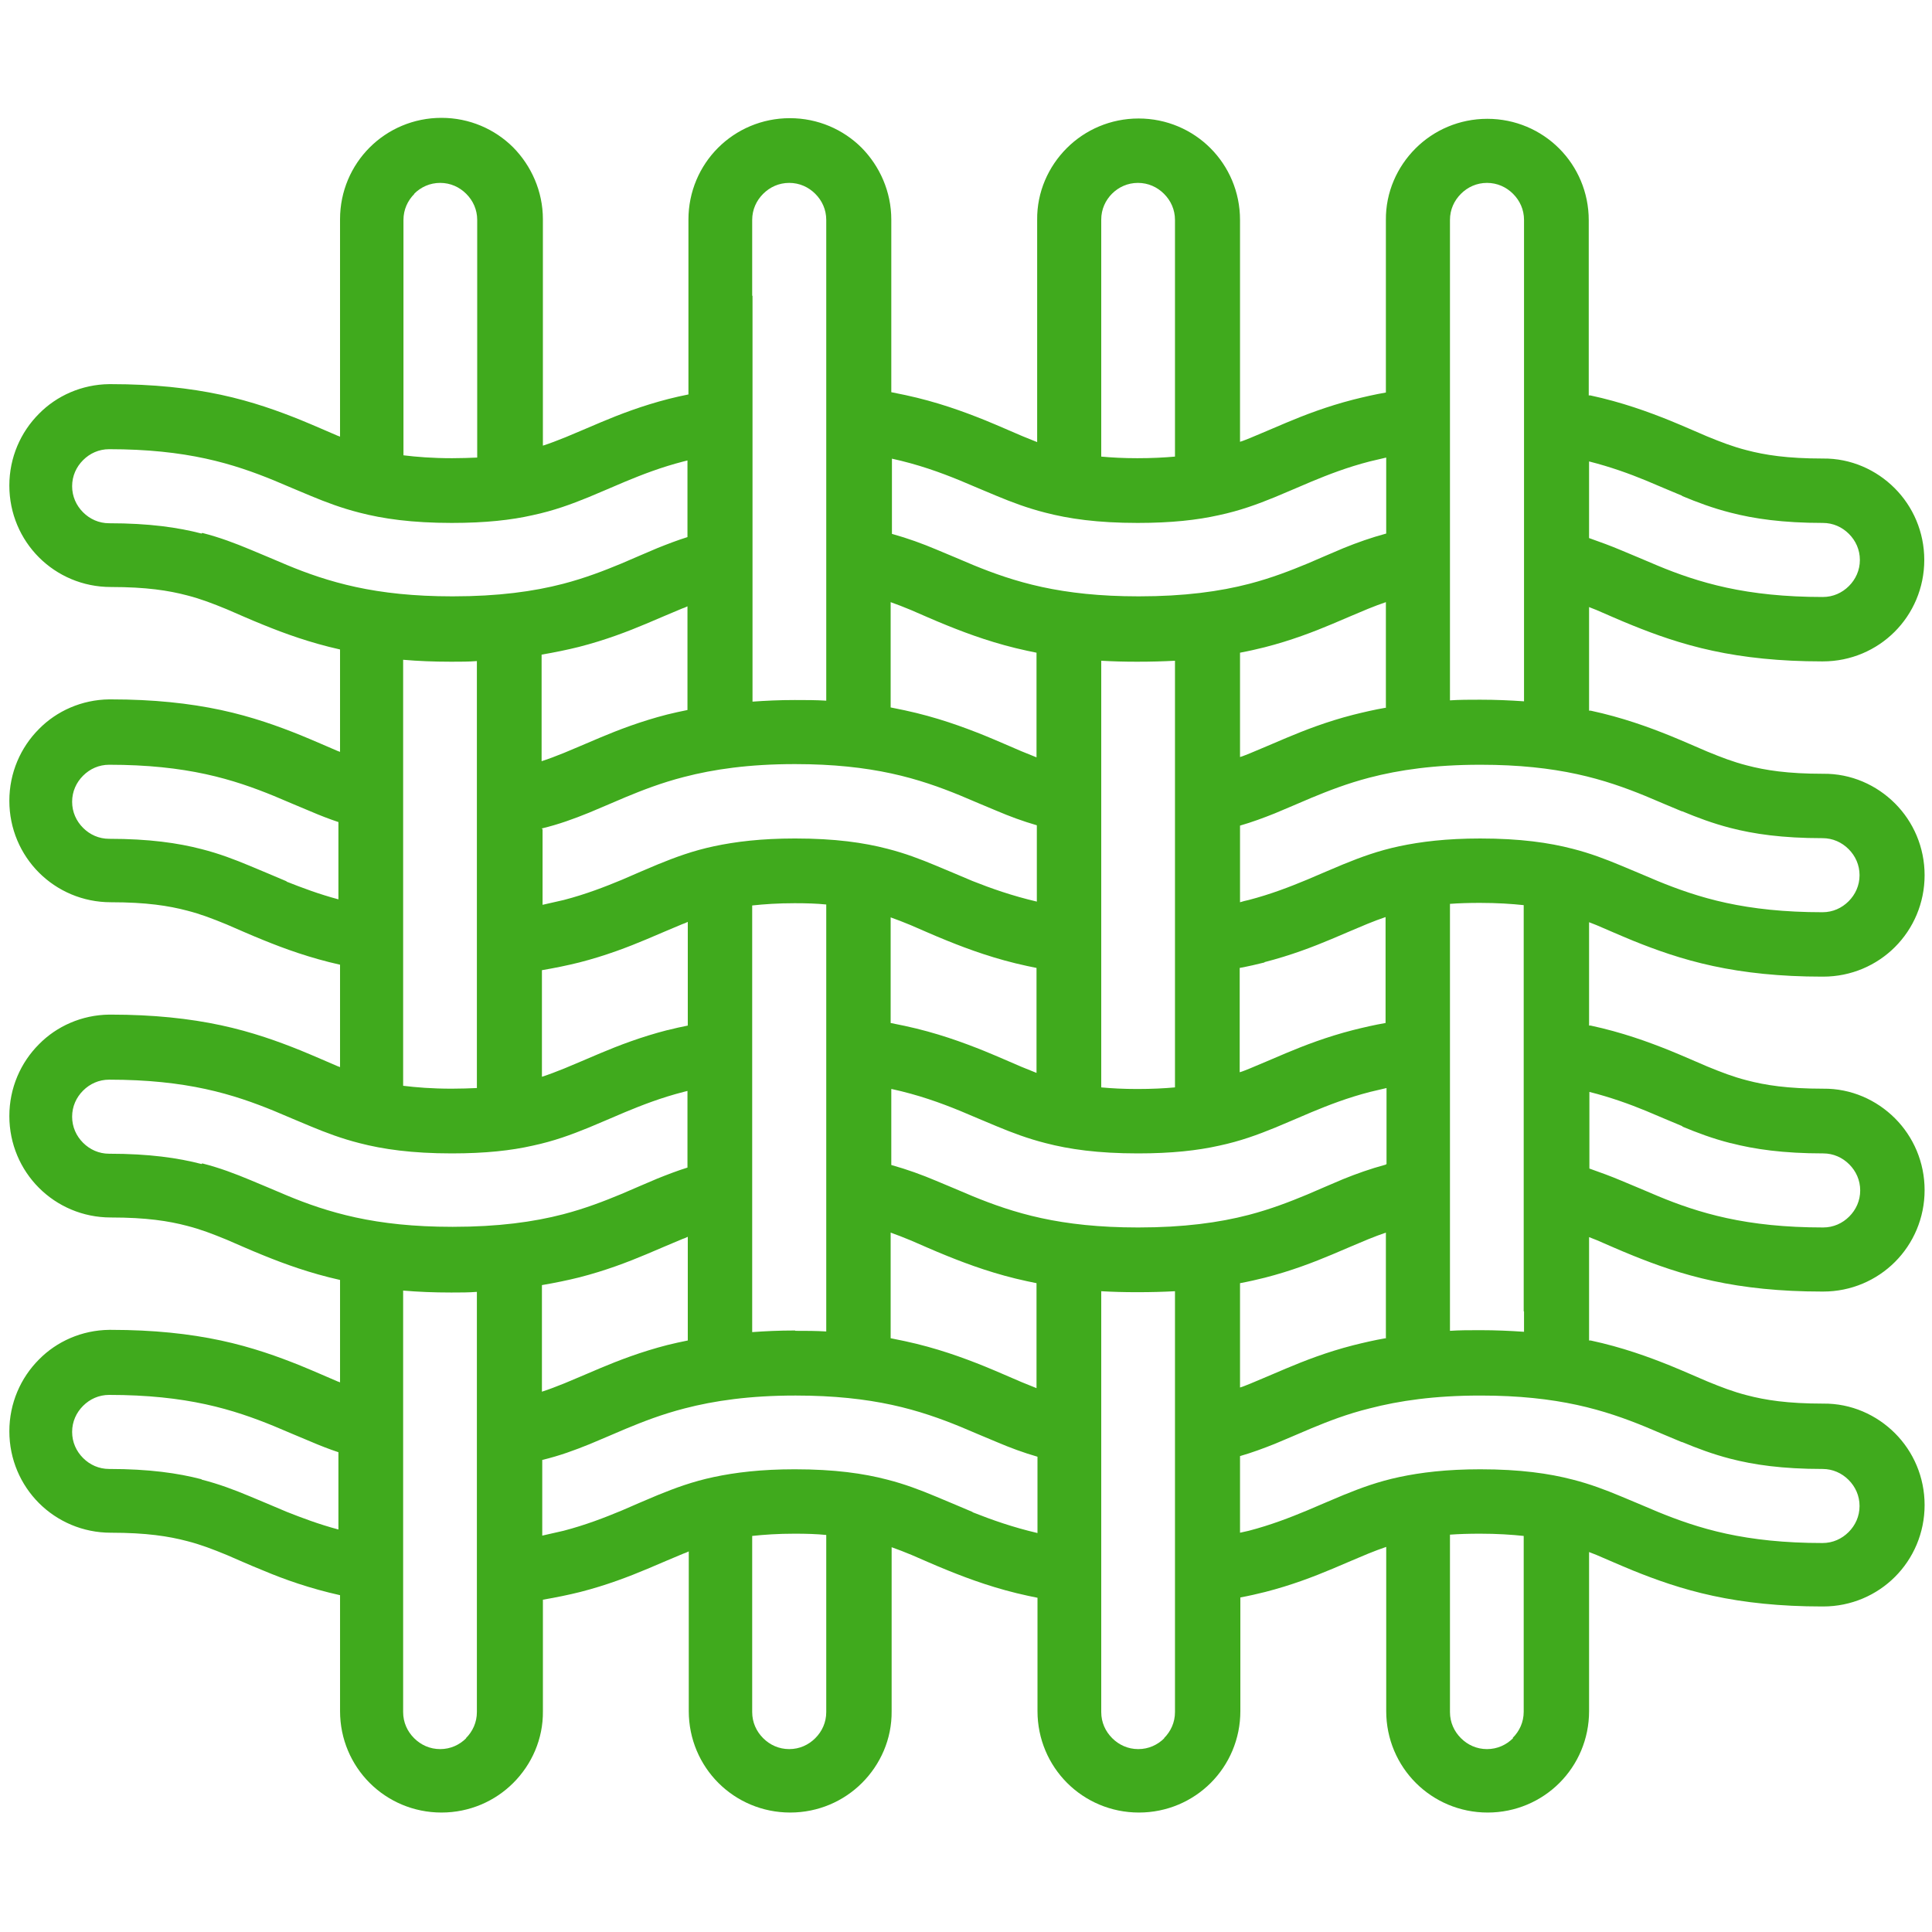 <?xml version="1.0" encoding="UTF-8"?>
<svg id="Layer_1" xmlns="http://www.w3.org/2000/svg" version="1.1" viewBox="0 0 600 600">
  <!-- Generator: Adobe Illustrator 29.2.1, SVG Export Plug-In . SVG Version: 2.1.0 Build 116)  -->
  <defs>
    <style>
      .st0, .st1, .st2 {
        fill: none;
      }

      .st0, .st3 {
        display: none;
      }

      .st1 {
        stroke: #3d4647;
      }

      .st1, .st2 {
        stroke-linecap: round;
        stroke-linejoin: round;
        stroke-width: 23px;
      }

      .st2 {
        stroke: #40aa1d;
      }

      .st4 {
        fill: #3d4647;
      }

      .st5 {
        fill: #40aa1d;
      }
    </style>
  </defs>
  <g class="st3">
    <g class="st3">
      <path class="st5" d="M430.5,526.8c-124.9,72.1-285.1,29.2-357.2-95.7C1.3,306.2,44.2,146,169.1,73.9c40.3-23.3,85.1-35.2,130.4-35.2s45.5,3,68,9c67.4,18.1,123.8,61.4,158.7,121.9,72.1,124.9,29.2,285.1-95.7,357.2Z"/>
    </g>
    <path class="st5" d="M267.5,244.4c1.9-1.1,3.9-2.1,5.9-3v-31.3c-7.1,2.1-14,5-20.6,8.8-21.8,12.6-37.3,32.8-43.8,57.1-4.1,15.5-4.3,31.4-.6,46.6l27.1-15.6c-2.5-24.5,9.3-49.4,32-62.6Z"/>
    <path class="st5" d="M355.8,268c7.1,12.2,9.6,25.8,8.3,38.9l27.1,15.6c5.7-23.6,2.2-48.1-10-69.2h0c-12.2-21.1-31.7-36.4-55-43.2v31.3c12,5.4,22.5,14.4,29.5,26.6Z"/>
    <path class="st5" d="M332.1,356.3c-10,5.8-21,8.7-32.2,8.7-1.4,0-2.8,0-4.2-.1-4.2-.3-8.4-1-12.6-2.1-7.7-2.1-14.9-5.5-21.2-10l-27.1,15.6c11.3,10.8,25.1,18.6,40.6,22.8,8.1,2.2,16.3,3.2,24.5,3.2,16.3,0,32.4-4.3,46.9-12.7,6.6-3.8,12.6-8.3,17.9-13.4l-27.1-15.6c-1.8,1.3-3.6,2.5-5.5,3.6Z"/>
    <path class="st5" d="M285.1,237.4c9.8-2.3,19.8-2.2,29.4,0v-56.5c4-1,7.9-2.5,11.8-4.4,1-.5,2-1,2.9-1.6,28.1-16.2,37.7-52.1,21.5-80.3-16.2-28.1-52.1-37.7-80.3-21.5-28.1,16.2-37.7,52.1-21.5,80.3,6,10.3,14.5,18.1,24.4,23.1,3.8,1.9,7.7,3.4,11.8,4.4v56.5Z"/>
    <path class="st5" d="M252.6,344.6c-3.3-3.6-6.3-7.6-8.8-11.9-2.5-4.4-4.5-8.9-5.9-13.6l-48.9,28.2c-2.9-2.9-6.1-5.6-9.7-8-.9-.6-1.9-1.2-2.8-1.7-28.1-16.2-64-6.6-80.3,21.5s-6.6,64,21.5,80.3c28.1,16.2,64,6.6,80.3-21.5,6-10.3,8.4-21.7,7.8-32.7-.2-4.2-.9-8.4-2.1-12.4l48.9-28.2Z"/>
    <path class="st5" d="M452.5,329.8c-11.9,0-23,3.5-32.2,9.6-3.5,2.3-6.8,5-9.7,8l-49-28.3c-2.8,9.4-7.8,18.1-14.7,25.5l48.9,28.2c-1.1,4-1.8,8.1-2,12.4,0,1.1,0,2.2,0,3.3,0,32.5,26.3,58.8,58.8,58.8s58.8-26.3,58.8-58.8-26.3-58.8-58.8-58.8Z"/>
    <path class="st5" d="M345.6,273.9c-9.8-16.9-27.6-26.4-45.9-26.4s-18,2.3-26.4,7.1c-25.2,14.6-33.9,47-19.4,72.2,14.6,25.3,47,33.9,72.2,19.4,25.2-14.6,33.9-47,19.4-72.2Z"/>
    <path class="st4" d="M594.4,263.7c-4.9-39.4-17.5-77-37.6-111.7-20.1-34.7-46.3-64.5-78-88.4-30.6-23.1-65-39.9-102.2-49.9-37.2-10-75.4-12.6-113.5-7.9-39.4,4.9-77,17.5-111.7,37.6-34.7,20.1-64.5,46.3-88.4,78-23.1,30.6-39.9,65-49.9,102.2-10,37.2-12.6,75.4-7.9,113.4,4.9,39.4,17.5,77,37.6,111.7,20.1,34.7,46.3,64.5,78,88.4,30.6,23.1,65,39.9,102.2,49.9,25.3,6.8,51,10.2,76.8,10.2s24.4-.8,36.7-2.3c39.4-4.9,77-17.5,111.7-37.6,34.7-20.1,64.5-46.3,88.4-78,23.1-30.6,39.9-65,49.9-102.2,10-37.2,12.6-75.4,7.9-113.5ZM430.5,526.8c-124.9,72.1-285.1,29.2-357.2-95.7C1.3,306.2,44.2,146,169.1,73.9c40.3-23.3,85.1-35.2,130.4-35.2s45.5,3,68,9c67.4,18.1,123.8,61.4,158.7,121.9,72.1,124.9,29.2,285.1-95.7,357.2Z"/>
  </g>
  <g id="plastic_waste">
    <rect id="frame" class="st0" x="-727.8" y="-28.7" width="659" height="659"/>
    <g id="plastic_waste1" data-name="plastic_waste">
      <g id="pure_water">
        <g id="plastic_bottle">
          <path class="st2" d="M-449.8,578.8h-195.6c-17.1,0-30.9-13.8-30.9-30.9v-41.2c0-17.1,13.8-30.9,30.9-30.9h154.5"/>
          <path class="st2" d="M-491,475.8h-154.5c-17.1,0-30.9-13.8-30.9-30.9v-41.2c0-17.1,13.8-30.9,30.9-30.9h154.5"/>
          <path class="st2" d="M-491,372.9h-154.5c-17.1,0-30.9-13.8-30.9-30.9v-41.2c0-17.1,13.8-30.9,30.9-30.9"/>
          <path class="st2" d="M-429.2,217.6c0-6.1-1.8-12-5.2-17.1l-56.6-85.1h-123.6l-56.6,85.1c-3.4,5.1-5.2,11-5.2,17.1v21.4c0,17.1,13.8,30.9,30.9,30.9h154.5"/>
          <path class="st1" d="M-480.7,74.2h-144.2v-30.9c0-11.4,9.2-20.6,20.6-20.6h103c11.4,0,20.6,9.2,20.6,20.6v30.9Z"/>
        </g>
      </g>
      <g>
        <polygon class="st1" points="-377.7 259.6 -377.7 342 -192.4 342 -192.4 259.6 -120.3 259.6 -120.3 578.8 -449.8 578.8 -449.8 259.6 -377.7 259.6"/>
        <g>
          <line class="st2" x1="-326.3" y1="414" x2="-243.9" y2="496.4"/>
          <line class="st2" x1="-243.9" y1="414" x2="-326.3" y2="496.4"/>
        </g>
      </g>
    </g>
  </g>
  <path class="st5" d="M493.4,188.5c.8.3,1.5.6,2.3.9,3.3,1.4,7,3.1,11.5,4.9,6.7,2.7,14.9,5.7,24.7,7.8,9.7,2.1,20.9,3.3,33.8,3.3h.4c8.7,0,16.6-3.5,22.3-9.2,5.7-5.7,9.2-13.6,9.2-22.3,0-8.7-3.5-16.6-9.2-22.3-5.7-5.7-13.6-9.3-22.3-9.2h0c-11.1,0-18-1.1-23.7-2.6-4.3-1.1-7.9-2.5-12.3-4.3h0c-3.3-1.4-7.1-3.1-11.5-4.9-6.7-2.7-14.9-5.7-24.7-7.8h0c-.2,0-.3,0-.5,0v-54.4c0-8.7-3.5-16.6-9.2-22.3-5.7-5.7-13.6-9.2-22.3-9.2-8.7,0-16.6,3.5-22.3,9.2-5.7,5.7-9.3,13.6-9.2,22.3v53.5c-3.5.6-6.9,1.4-10.1,2.2h0c-8.2,2.1-15.2,4.8-20.9,7.2h0c-4.3,1.8-7.9,3.4-11.1,4.7-1.1.4-2.1.9-3.2,1.2v-68.9c0-8.7-3.5-16.6-9.2-22.3-5.7-5.7-13.6-9.2-22.3-9.2-8.7,0-16.6,3.5-22.3,9.2-5.7,5.7-9.3,13.6-9.2,22.3v69c-1.5-.6-3-1.2-4.7-1.9h0c-3.3-1.4-7.1-3.1-11.5-4.9-6.7-2.7-14.9-5.7-24.7-7.8h0c-1.4-.3-2.9-.6-4.4-.9v-53.6c0-8.7-3.6-16.6-9.2-22.3-5.7-5.7-13.6-9.2-22.3-9.2-8.7,0-16.6,3.5-22.3,9.2-5.7,5.7-9.2,13.6-9.2,22.3v54.3c-2.1.4-4.2.9-6.2,1.4h0c-8.2,2.1-15.2,4.8-20.9,7.2h0c-4.3,1.8-7.9,3.4-11.1,4.7-2.5,1-4.8,1.9-7,2.6v-70.3c0-8.7-3.6-16.6-9.2-22.3-5.7-5.7-13.6-9.2-22.3-9.2-8.7,0-16.6,3.5-22.3,9.2-5.7,5.7-9.2,13.6-9.2,22.3v67.5c-.3-.1-.5-.2-.8-.3h0c-3.3-1.4-7.1-3.1-11.5-4.9-6.7-2.7-14.9-5.7-24.7-7.8h0c-9.8-2.1-21-3.3-34.1-3.3h0s-.2,0-.6,0h0c-8.5.1-16.3,3.6-21.8,9.2-5.7,5.7-9.2,13.6-9.2,22.3,0,8.7,3.5,16.6,9.2,22.3,5.7,5.7,13.6,9.2,22.3,9.2h0,0c11.1,0,18,1.1,23.7,2.6,4.3,1.1,7.9,2.5,12.3,4.3,3.3,1.4,7,3.1,11.5,4.9,6.4,2.6,14.3,5.5,23.7,7.6v31.8c-.3-.1-.5-.2-.8-.3h0c-3.3-1.4-7.1-3.1-11.5-4.9-6.7-2.7-14.9-5.7-24.7-7.8h0c-9.8-2.1-21-3.3-34.1-3.3h0s-.2,0-.6,0h0c-8.5.1-16.3,3.6-21.8,9.2-5.7,5.7-9.2,13.6-9.2,22.3,0,8.7,3.5,16.6,9.2,22.3,5.7,5.7,13.6,9.2,22.3,9.2h0,0c11.1,0,18,1.1,23.7,2.6,4.3,1.1,7.9,2.5,12.3,4.3,3.3,1.4,7,3.1,11.5,4.9h0c6.4,2.6,14.3,5.5,23.7,7.6v31.8c-.3-.1-.5-.2-.8-.3h0c-3.3-1.4-7.1-3.1-11.5-4.9-6.7-2.7-14.9-5.7-24.7-7.8h0c-9.8-2.1-21-3.3-34.1-3.3h0s-.2,0-.6,0h0c-8.5.1-16.3,3.6-21.8,9.2-5.7,5.7-9.2,13.6-9.2,22.3,0,8.7,3.5,16.6,9.2,22.3,5.7,5.7,13.6,9.2,22.3,9.2h0,0c11.1,0,18,1.1,23.7,2.6,4.3,1.1,7.9,2.5,12.3,4.3,3.3,1.4,7,3.1,11.5,4.9,6.4,2.6,14.3,5.5,23.7,7.6v31.8c-.3-.1-.5-.2-.8-.3h0c-3.3-1.4-7.1-3.1-11.5-4.9-6.7-2.7-14.9-5.7-24.7-7.8h0c-9.8-2.1-21-3.3-34.1-3.3h0s-.2,0-.6,0h0c-8.5.1-16.3,3.6-21.8,9.2-5.7,5.7-9.2,13.6-9.2,22.3,0,8.7,3.5,16.6,9.2,22.3,5.7,5.7,13.6,9.2,22.3,9.2h0,0c11.1,0,18,1.1,23.7,2.6,4.3,1.1,7.9,2.5,12.3,4.3,3.3,1.4,7,3.1,11.5,4.9,6.4,2.7,14.3,5.5,23.7,7.6v36c0,8.7,3.5,16.6,9.2,22.3,5.7,5.7,13.6,9.2,22.3,9.2,8.7,0,16.6-3.5,22.3-9.2,5.7-5.7,9.3-13.6,9.2-22.3v-34.6c4.1-.7,8-1.5,11.6-2.4,8.2-2.1,15.2-4.8,20.9-7.2,4.3-1.8,7.9-3.4,11.1-4.7.6-.2,1.1-.4,1.7-.7v49.6c0,8.7,3.5,16.6,9.2,22.3,5.7,5.7,13.6,9.2,22.3,9.2,8.7,0,16.6-3.5,22.3-9.2,5.7-5.7,9.3-13.6,9.2-22.3v-50.9c2,.7,4,1.5,6.2,2.4,3.3,1.4,7,3.1,11.5,4.9h0c6.7,2.7,14.9,5.7,24.7,7.8h0c.9.2,1.9.4,2.9.6v35.2c0,8.7,3.5,16.6,9.2,22.3,5.7,5.7,13.6,9.2,22.3,9.2,8.7,0,16.6-3.5,22.3-9.2,5.7-5.7,9.2-13.6,9.2-22.3v-35.3c2.7-.5,5.3-1.1,7.7-1.7h0c8.2-2.1,15.2-4.8,20.9-7.2,4.3-1.8,7.9-3.4,11.1-4.7,2-.8,3.8-1.5,5.6-2.1v51c0,8.7,3.5,16.6,9.2,22.3,5.7,5.7,13.6,9.2,22.3,9.2,8.7,0,16.6-3.5,22.3-9.2,5.7-5.7,9.2-13.6,9.2-22.3v-49.4c.8.3,1.5.6,2.3.9,3.3,1.4,7.1,3.1,11.5,4.9h0c6.7,2.7,14.9,5.7,24.7,7.8h0c9.7,2.1,20.9,3.3,33.8,3.3h.4c8.7,0,16.6-3.5,22.3-9.2,5.7-5.7,9.2-13.6,9.2-22.3,0-8.7-3.5-16.6-9.2-22.3-5.7-5.7-13.6-9.3-22.3-9.2h0c-11.1,0-18-1.1-23.7-2.6-4.3-1.1-7.9-2.5-12.3-4.3h0c-3.3-1.4-7.1-3.1-11.5-4.9-6.7-2.7-14.9-5.7-24.7-7.8h0c-.2,0-.3,0-.5,0v-32.1c.8.3,1.5.6,2.3.9,3.3,1.4,7,3.1,11.5,4.9,6.7,2.7,14.9,5.7,24.7,7.8,9.7,2.1,20.8,3.3,33.8,3.3h.4c8.7,0,16.6-3.5,22.3-9.2,5.7-5.7,9.2-13.6,9.2-22.3,0-8.7-3.5-16.6-9.2-22.3-5.7-5.7-13.6-9.3-22.3-9.2h0c-11.1,0-18-1.1-23.7-2.6-4.3-1.1-7.9-2.5-12.3-4.3h0c-3.3-1.4-7.1-3.1-11.5-4.9-6.7-2.7-14.9-5.7-24.7-7.8h0c-.2,0-.3,0-.5,0v-32.1c.8.3,1.5.6,2.3.9,3.3,1.4,7.1,3.1,11.5,4.9h0c6.7,2.7,14.9,5.7,24.7,7.8h0c9.7,2.1,20.9,3.3,33.8,3.3h.4c8.7,0,16.6-3.5,22.3-9.2,5.7-5.7,9.2-13.6,9.2-22.3,0-8.7-3.5-16.6-9.2-22.3-5.7-5.7-13.6-9.3-22.3-9.2h0c-11.1,0-18-1.1-23.7-2.6-4.3-1.1-7.9-2.5-12.3-4.3h0c-3.3-1.4-7.1-3.1-11.5-4.9-6.7-2.7-14.9-5.7-24.7-7.8h0c-.2,0-.3,0-.5,0v-32.1ZM473.3,217.8c-4.3-.3-8.8-.5-13.5-.5h-.3c-3.2,0-6.2,0-9.2.2V68.3c0-3.2,1.3-6,3.4-8.1,2.1-2.1,4.9-3.4,8.1-3.4,3.2,0,6,1.3,8.1,3.4,2.1,2.1,3.4,4.9,3.4,8.1v149.5ZM522.3,251.9c4.8,2,9.6,3.8,15,5.2h0c7.3,1.9,16.2,3.2,28.7,3.2h0c3.2,0,6,1.3,8.1,3.4,2.1,2.1,3.4,4.9,3.4,8.1,0,3.2-1.3,6-3.4,8.1-2.1,2.1-4.9,3.4-8.1,3.4h0c-11.9,0-21.6-1.1-29.9-2.9h0c-8.3-1.8-15.2-4.3-21.3-6.8h0c-4.1-1.7-7.7-3.3-11.4-4.8-4.8-2-9.5-3.8-15-5.2h0c-7.3-1.9-16.3-3.2-28.7-3.2h0c-10.5,0-18.5,1-25.1,2.4h0c-6.6,1.4-12,3.4-17.4,5.6-3.6,1.5-7.3,3.1-11.3,4.8-5.3,2.2-11.2,4.5-18.1,6.3h0c-.9.2-1.8.4-2.7.7v-23.8c3.8-1.1,7.3-2.4,10.8-3.8,3.6-1.5,7.3-3.1,11.3-4.8h0c5.3-2.2,11.2-4.5,18.1-6.3h0c9.2-2.4,20.3-4,34.3-4h.3s0,0,0,0c11.8,0,21.5,1.1,29.8,2.9h0c8.3,1.8,15.2,4.3,21.3,6.8,4.1,1.7,7.7,3.3,11.4,4.8h0ZM473.3,407.3v6.3c-4.3-.3-8.8-.5-13.5-.5h-.3c-3.2,0-6.2,0-9.2.2v-132.6c2.8-.2,5.8-.3,9.3-.3,5.4,0,9.9.3,13.6.7v126.1ZM522.3,349.8c4.8,2,9.6,3.8,15.1,5.2h-.3c0,0,.4,0,.4,0,7.3,1.9,16.3,3.2,28.7,3.2h0c3.2,0,6,1.3,8.1,3.4,2.1,2.1,3.4,4.9,3.4,8.1,0,3.2-1.3,6-3.4,8.1-2.1,2.1-4.9,3.4-8.1,3.4h0c-11.9,0-21.6-1.1-29.9-2.9-8.3-1.8-15.3-4.3-21.3-6.8-4.1-1.7-7.7-3.3-11.4-4.8-3.3-1.4-6.6-2.6-10-3.8v-23.8c6.7,1.7,12.5,3.8,17.6,5.9,4.1,1.7,7.7,3.3,11.4,4.8h0ZM522.3,447.8c4.8,2,9.6,3.8,15,5.2h-.2c0,0,.2,0,.2,0,7.3,1.9,16.2,3.2,28.7,3.2h0c3.2,0,6,1.3,8.1,3.4,2.1,2.1,3.4,4.9,3.4,8.1,0,3.2-1.3,6-3.4,8.1-2.1,2.1-4.9,3.4-8.1,3.4h0c-11.9,0-21.6-1.1-29.9-2.9h0c-8.3-1.8-15.2-4.3-21.3-6.8h0c-4.1-1.7-7.7-3.3-11.4-4.8-4.8-2-9.5-3.8-15-5.2h0c-7.3-1.9-16.3-3.2-28.7-3.2h0c-10.5,0-18.5,1-25.1,2.4h0c-6.6,1.4-12,3.4-17.4,5.6-3.6,1.5-7.3,3.1-11.3,4.8-5.3,2.2-11.2,4.5-18.1,6.3h0c-.9.2-1.8.4-2.7.6v-23.8c3.8-1.1,7.3-2.4,10.8-3.8,3.6-1.5,7.3-3.1,11.3-4.8,5.3-2.2,11.2-4.5,18.1-6.2h0c9.2-2.4,20.3-4,34.3-4h.3s0,0,0,0c11.8,0,21.5,1.1,29.8,2.9h0c8.3,1.8,15.2,4.3,21.3,6.8,4.1,1.7,7.7,3.3,11.4,4.8h0ZM469.9,539.8c-2.1,2.1-4.9,3.4-8.1,3.4-3.2,0-6-1.3-8.1-3.4-2.1-2.1-3.4-4.9-3.4-8.1v-55.1c2.8-.2,5.8-.3,9.3-.3,5.4,0,9.9.3,13.6.7v54.6c0,3.2-1.3,6-3.4,8.1ZM361.6,539.8c-2.1,2.1-4.9,3.4-8.1,3.4-3.2,0-6-1.3-8.1-3.4-2.1-2.1-3.4-4.9-3.4-8.1v-130.7c3.5.2,7.1.3,10.8.3h.6c4,0,7.8-.1,11.5-.3v130.7c0,3.2-1.3,6-3.4,8.1ZM301.9,469.5c-4.1-1.7-7.7-3.3-11.4-4.8-4.8-2-9.5-3.8-15-5.2h0c-7.3-1.9-16.2-3.2-28.7-3.2h0c-10.5,0-18.5,1-25.1,2.4h-.3c0,0,.3,0,.3,0-6.6,1.4-12,3.4-17.4,5.6-3.6,1.5-7.3,3.1-11.2,4.8-5.3,2.2-11.2,4.5-18.1,6.3h0c-2.1.5-4.3,1-6.6,1.5v-23.5c5.4-1.3,10-3,14.7-4.9,3.6-1.5,7.3-3.1,11.3-4.8h0c5.3-2.2,11.2-4.5,18.2-6.3h0c9.2-2.4,20.3-4,34.3-4h.3s0,0,0,0c11.8,0,21.5,1.1,29.8,2.9h0c8.3,1.8,15.2,4.3,21.3,6.8,4.1,1.7,7.7,3.3,11.4,4.8h0c4,1.7,8,3.2,12.5,4.5v23.7c-7.7-1.8-14.2-4.1-20-6.4h0ZM253.2,539.8c-2.1,2.1-4.9,3.4-8.1,3.4-3.2,0-6-1.3-8.1-3.4-2.1-2.1-3.4-4.9-3.4-8.1v-54.7c3.7-.4,8-.7,13.2-.7,3.7,0,6.9.1,9.8.4v55c0,3.2-1.3,6-3.4,8.1ZM144.8,539.8c-2.1,2.1-4.9,3.4-8.1,3.4-3.2,0-6-1.3-8.1-3.4-2.1-2.1-3.4-4.9-3.4-8.1v-130.9c4.6.4,9.5.6,14.7.6h.6c2.6,0,5.1,0,7.6-.2v130.5c0,3.2-1.3,6-3.4,8.1ZM62.6,459.4c-7.3-1.9-16.3-3.2-28.7-3.2h0c-3.2,0-6-1.3-8.1-3.4-2.1-2.1-3.4-4.9-3.4-8.1,0-3.2,1.3-6,3.4-8.1,2.1-2.1,4.9-3.4,8.1-3.4h0c11.9,0,21.6,1.1,29.9,2.9h0c8.3,1.8,15.2,4.3,21.3,6.8,4.1,1.7,7.7,3.3,11.4,4.8h0c2.8,1.2,5.6,2.3,8.6,3.3v24c-6-1.6-11.3-3.6-16.1-5.5-4.1-1.7-7.7-3.3-11.4-4.8-4.8-2-9.5-3.8-15-5.2h0ZM62.6,361.5c-7.3-1.9-16.3-3.2-28.7-3.2h0c-3.2,0-6-1.3-8.1-3.4-2.1-2.1-3.4-4.9-3.4-8.1,0-3.2,1.3-6,3.4-8.1,2.1-2.1,4.9-3.4,8.1-3.4h0c11.9,0,21.6,1.1,29.9,2.9h0c8.3,1.8,15.2,4.3,21.3,6.8,4.1,1.7,7.7,3.3,11.4,4.8h0c4.8,2,9.6,3.8,15.1,5.2h0c7.3,1.9,16.3,3.2,28.7,3.2h0c10.5,0,18.5-.9,25.1-2.4h0c6.6-1.4,12-3.4,17.4-5.6,3.6-1.5,7.3-3.1,11.3-4.8h0c5.3-2.2,11.2-4.5,18.2-6.3h0c.4-.1.8-.2,1.2-.3v23.8c-3.2,1-6.3,2.2-9.3,3.4h0c-3.6,1.5-7.2,3.1-11.2,4.8-5.3,2.2-11.2,4.5-18.1,6.3h0c-9.2,2.4-20.3,3.9-34.2,3.9h-.3c-11.9,0-21.6-1.1-29.9-2.9-8.3-1.8-15.3-4.3-21.3-6.8-4.1-1.7-7.7-3.3-11.4-4.8-4.8-2-9.5-3.8-15-5.2h0ZM89,273.7c-4.1-1.7-7.7-3.3-11.4-4.8-4.8-2-9.5-3.8-15-5.2h0c-7.3-1.9-16.3-3.2-28.7-3.2h0c-3.2,0-6-1.3-8.1-3.4-2.1-2.1-3.4-4.9-3.4-8.1,0-3.2,1.3-6,3.4-8.1,2.1-2.1,4.9-3.4,8.1-3.4h0c11.9,0,21.6,1.1,29.9,2.9h0c8.3,1.8,15.2,4.3,21.3,6.8,4.1,1.7,7.7,3.3,11.4,4.8h0c2.8,1.2,5.6,2.3,8.6,3.3v24c-6-1.6-11.3-3.6-16.1-5.5h0ZM62.6,165.7c-7.3-1.9-16.3-3.2-28.7-3.2h0c-3.2,0-6-1.3-8.1-3.4-2.1-2.1-3.4-4.9-3.4-8.1,0-3.2,1.3-6,3.4-8.1,2.1-2.1,4.9-3.4,8.1-3.4h0c11.9,0,21.6,1.1,29.9,2.9h0c8.3,1.8,15.2,4.3,21.3,6.8,4.1,1.7,7.7,3.3,11.4,4.8h0c4.8,2,9.6,3.8,15.1,5.2h0c7.3,1.9,16.3,3.2,28.7,3.2h0c10.5,0,18.5-.9,25.1-2.4h0c6.6-1.4,12-3.4,17.4-5.6,3.6-1.5,7.3-3.1,11.3-4.8h0c5.3-2.2,11.2-4.5,18.2-6.3h0c.4-.1.8-.2,1.2-.3v23.8c-3.2,1-6.3,2.2-9.3,3.4h0c-3.6,1.5-7.2,3.1-11.2,4.8-5.3,2.2-11.2,4.5-18.1,6.3h0c-9.2,2.4-20.3,3.9-34.2,3.9h-.3c-11.9,0-21.6-1.1-29.9-2.9-8.3-1.8-15.3-4.3-21.3-6.8-4.1-1.7-7.7-3.3-11.4-4.8-4.8-2-9.5-3.8-15-5.2h0ZM128.6,60.2c2.1-2.1,4.9-3.4,8.1-3.4,3.2,0,6,1.3,8.1,3.4,2.1,2.1,3.4,4.9,3.4,8.1v73.8c-2.4.1-4.9.2-7.8.2-6.2,0-11-.4-15.1-.9v-73.1c0-3.2,1.3-6,3.4-8.1ZM233.6,91.8v-23.5c0-3.2,1.3-6,3.4-8.1,2.1-2.1,4.9-3.4,8.1-3.4,3.2,0,6,1.3,8.1,3.4,2.1,2.1,3.4,4.9,3.4,8.1v149.3c-3.1-.2-6.3-.2-9.6-.2h-.3c-4.6,0-8.9.2-13,.5v-126ZM276.8,142.4c8.3,1.8,15.2,4.3,21.3,6.8,4.1,1.7,7.7,3.3,11.4,4.8h0c4.8,2,9.6,3.8,15.1,5.2h0c7.3,1.9,16.2,3.2,28.7,3.2h0c10.5,0,18.5-.9,25.2-2.4h0c6.6-1.4,12-3.4,17.4-5.6,3.6-1.5,7.3-3.1,11.3-4.8h0c5.3-2.2,11.2-4.5,18.2-6.3h0c1.6-.4,3.3-.8,5.1-1.2v23.6c-4.8,1.3-9,2.8-13.2,4.5h0c-3.6,1.5-7.2,3.1-11.2,4.8-5.3,2.2-11.2,4.5-18.1,6.3h0c-9.2,2.4-20.3,3.9-34.2,3.9h-.3c-11.9,0-21.6-1.1-29.9-2.9-8.3-1.8-15.2-4.3-21.3-6.8-4.1-1.7-7.7-3.3-11.4-4.8-4.5-1.9-8.9-3.5-13.9-4.9v-23.6s0,0,.1,0h0ZM345.3,60.2c2.1-2.1,4.9-3.4,8.1-3.4,3.2,0,6,1.3,8.1,3.4,2.1,2.1,3.4,4.9,3.4,8.1v73.5c-3.3.3-7.2.5-11.7.5-4.3,0-8-.2-11.2-.5v-73.6c0-3.2,1.3-6,3.4-8.1ZM430.3,219.8c-3.5.6-6.9,1.4-10.1,2.2h0c-8.2,2.1-15.1,4.8-20.8,7.2h0c-4.3,1.8-7.9,3.4-11.1,4.7-1.1.4-2.1.9-3.2,1.2v-32.4c2.7-.5,5.3-1.1,7.7-1.7h0c8.2-2.1,15.2-4.8,20.9-7.2,4.3-1.8,7.9-3.4,11.1-4.7h0c2-.8,3.8-1.5,5.6-2.1v32.9ZM392.7,298.8c8.2-2.1,15.2-4.8,20.9-7.2,4.3-1.8,7.9-3.4,11.1-4.7,2-.8,3.8-1.5,5.6-2.1v32.9c-3.5.6-6.9,1.4-10.1,2.2h0c-8.2,2.1-15.2,4.8-20.9,7.2h0c-4.3,1.8-7.9,3.4-11.1,4.7-1.1.4-2.1.9-3.2,1.2v-32.4c2.7-.5,5.3-1.1,7.7-1.7h0ZM430.3,415.6c-3.5.6-6.9,1.4-10.1,2.2h0c-8.2,2.1-15.1,4.8-20.8,7.2-4.3,1.8-7.9,3.4-11.1,4.7-1.1.4-2.1.9-3.2,1.2v-32.4c2.7-.5,5.3-1.1,7.7-1.7h0c8.2-2.1,15.2-4.8,20.9-7.2,4.3-1.8,7.9-3.4,11.1-4.7h0c2-.8,3.8-1.5,5.6-2.1v32.9ZM430.3,361.7c-4.8,1.3-9,2.8-13.2,4.5h0c-3.6,1.5-7.2,3.1-11.2,4.8-5.3,2.2-11.2,4.5-18.1,6.3h0c-9.2,2.4-20.3,3.9-34.2,3.9h-.3c-11.9,0-21.6-1.1-29.9-2.9-8.3-1.8-15.2-4.3-21.3-6.8-4.1-1.7-7.7-3.3-11.4-4.8-4.5-1.9-8.9-3.5-13.9-4.9v-23.6s0,0,.1,0h0c8.3,1.8,15.2,4.3,21.3,6.8,4.1,1.7,7.7,3.3,11.4,4.8h0c4.8,2,9.6,3.8,15.1,5.2h0c7.3,1.9,16.2,3.2,28.7,3.2h0c10.5,0,18.5-.9,25.2-2.4h0c6.6-1.4,12-3.4,17.4-5.6,3.6-1.5,7.3-3.1,11.3-4.8h0c5.3-2.2,11.2-4.5,18.2-6.3h0c1.6-.4,3.3-.8,5.1-1.2v23.6ZM321.9,431.1c-1.5-.6-3-1.2-4.7-1.9h0c-3.3-1.4-7.1-3.1-11.5-4.9-6.7-2.7-14.9-5.7-24.7-7.8h0c-1.4-.3-2.9-.6-4.4-.9v-32.8c2,.7,4,1.5,6.2,2.4,3.3,1.4,7,3.1,11.5,4.9h0c6.7,2.7,14.9,5.7,24.7,7.8.9.2,1.9.4,2.9.6v32.5ZM246.9,413.2h-.3c-4.6,0-8.9.2-13,.5v-132.5c3.7-.4,8-.7,13.2-.7,3.7,0,6.9.1,9.8.4v132.6c-3.1-.2-6.3-.2-9.6-.2h0ZM186.4,424.9h0c-4.3,1.8-7.9,3.4-11.1,4.7-2.5,1-4.8,1.9-7,2.6v-33.1c4.1-.7,8-1.5,11.6-2.4,8.2-2.1,15.2-4.8,20.9-7.2,4.3-1.8,7.9-3.4,11.1-4.7h0c.6-.2,1.1-.4,1.7-.7v32.2c-2.1.4-4.2.9-6.3,1.4h0c-8.2,2.1-15.2,4.8-20.9,7.2ZM207.3,319.9c-8.2,2.1-15.2,4.8-20.9,7.2h0c-4.3,1.8-7.9,3.4-11.1,4.7-2.5,1-4.8,1.9-7,2.6v-33.1c4.1-.7,8-1.5,11.6-2.4,8.2-2.1,15.2-4.8,20.9-7.2,4.3-1.8,7.9-3.4,11.1-4.7.6-.2,1.1-.4,1.7-.7v32.2c-2.1.4-4.2.9-6.2,1.4h0ZM211.8,189c.6-.2,1.1-.4,1.7-.7v32.2c-2.1.4-4.2.9-6.3,1.4h0c-8.2,2.1-15.2,4.8-20.9,7.2h0c-4.3,1.8-7.9,3.4-11.1,4.7-2.5,1-4.8,1.9-7,2.6v-33.1c4.1-.7,8-1.5,11.6-2.4,8.2-2.1,15.2-4.8,20.9-7.2,4.3-1.8,7.9-3.4,11.1-4.7h0ZM168.2,257.3c5.4-1.3,10-3,14.7-4.9,3.6-1.5,7.3-3.1,11.3-4.8h0c5.3-2.2,11.2-4.5,18.2-6.3h.3c0,0-.3,0-.3,0,9.2-2.4,20.3-4,34.3-4h.3s0,0,0,0c11.8,0,21.5,1.1,29.8,2.9h0c8.3,1.8,15.2,4.3,21.3,6.8,4.1,1.7,7.7,3.3,11.4,4.8h0c4,1.7,8,3.2,12.5,4.5v23.7c-7.7-1.8-14.2-4.1-20-6.4h0c-4.1-1.7-7.7-3.3-11.4-4.8-4.8-2-9.5-3.8-15-5.2h0c-7.3-1.9-16.2-3.2-28.7-3.2h0c-10.5,0-18.5,1-25.1,2.4h-.3c0,0,.3,0,.3,0-6.6,1.4-12,3.4-17.4,5.6-3.6,1.5-7.3,3.1-11.2,4.8-5.3,2.2-11.2,4.5-18.1,6.3h0c-2.1.5-4.3,1-6.6,1.5v-23.5ZM276.6,187c2,.7,4,1.5,6.2,2.4,3.3,1.4,7,3.1,11.5,4.9h0c6.7,2.7,14.9,5.7,24.7,7.8.9.2,1.9.4,2.9.6v32.5c-1.5-.6-3-1.2-4.7-1.9h0c-3.3-1.4-7.1-3.1-11.5-4.9-6.7-2.7-14.9-5.7-24.7-7.8h0c-1.4-.3-2.9-.6-4.4-.9v-32.8ZM321.9,333.2c-1.5-.6-3-1.2-4.7-1.9h0c-3.3-1.4-7.1-3.1-11.5-4.9-6.7-2.7-14.9-5.7-24.7-7.8h0c-1.4-.3-2.9-.6-4.4-.9v-32.8c2,.7,4,1.5,6.2,2.4,3.3,1.4,7,3.1,11.5,4.9h0c6.7,2.7,14.9,5.7,24.7,7.8h0c.9.2,1.9.4,2.9.6v32.5ZM364.9,337.7c-3.3.3-7.2.5-11.7.5-4.3,0-8-.2-11.2-.5v-132.5c3.5.2,7.1.3,10.8.3h.6c4,0,7.8-.1,11.5-.3v132.5ZM125.2,204.9c4.6.4,9.5.6,14.7.6h.6c2.6,0,5.1,0,7.6-.2v132.6c-2.4.1-4.9.2-7.8.2-6.2,0-11-.4-15.1-.9v-132.4ZM522.3,154c4.8,2,9.6,3.8,15.1,5.2h0c7.3,1.9,16.3,3.2,28.7,3.2h0c3.2,0,6,1.3,8.1,3.4,2.1,2.1,3.4,4.9,3.4,8.1,0,3.2-1.3,6-3.4,8.1-2.1,2.1-4.9,3.4-8.1,3.4h0c-11.9,0-21.6-1.1-29.9-2.9-8.3-1.8-15.3-4.3-21.3-6.8-4.1-1.7-7.7-3.3-11.4-4.8-3.3-1.4-6.6-2.6-10-3.8v-23.8c6.7,1.7,12.5,3.8,17.6,5.9,4.1,1.7,7.7,3.3,11.4,4.8h0Z"/>
</svg>